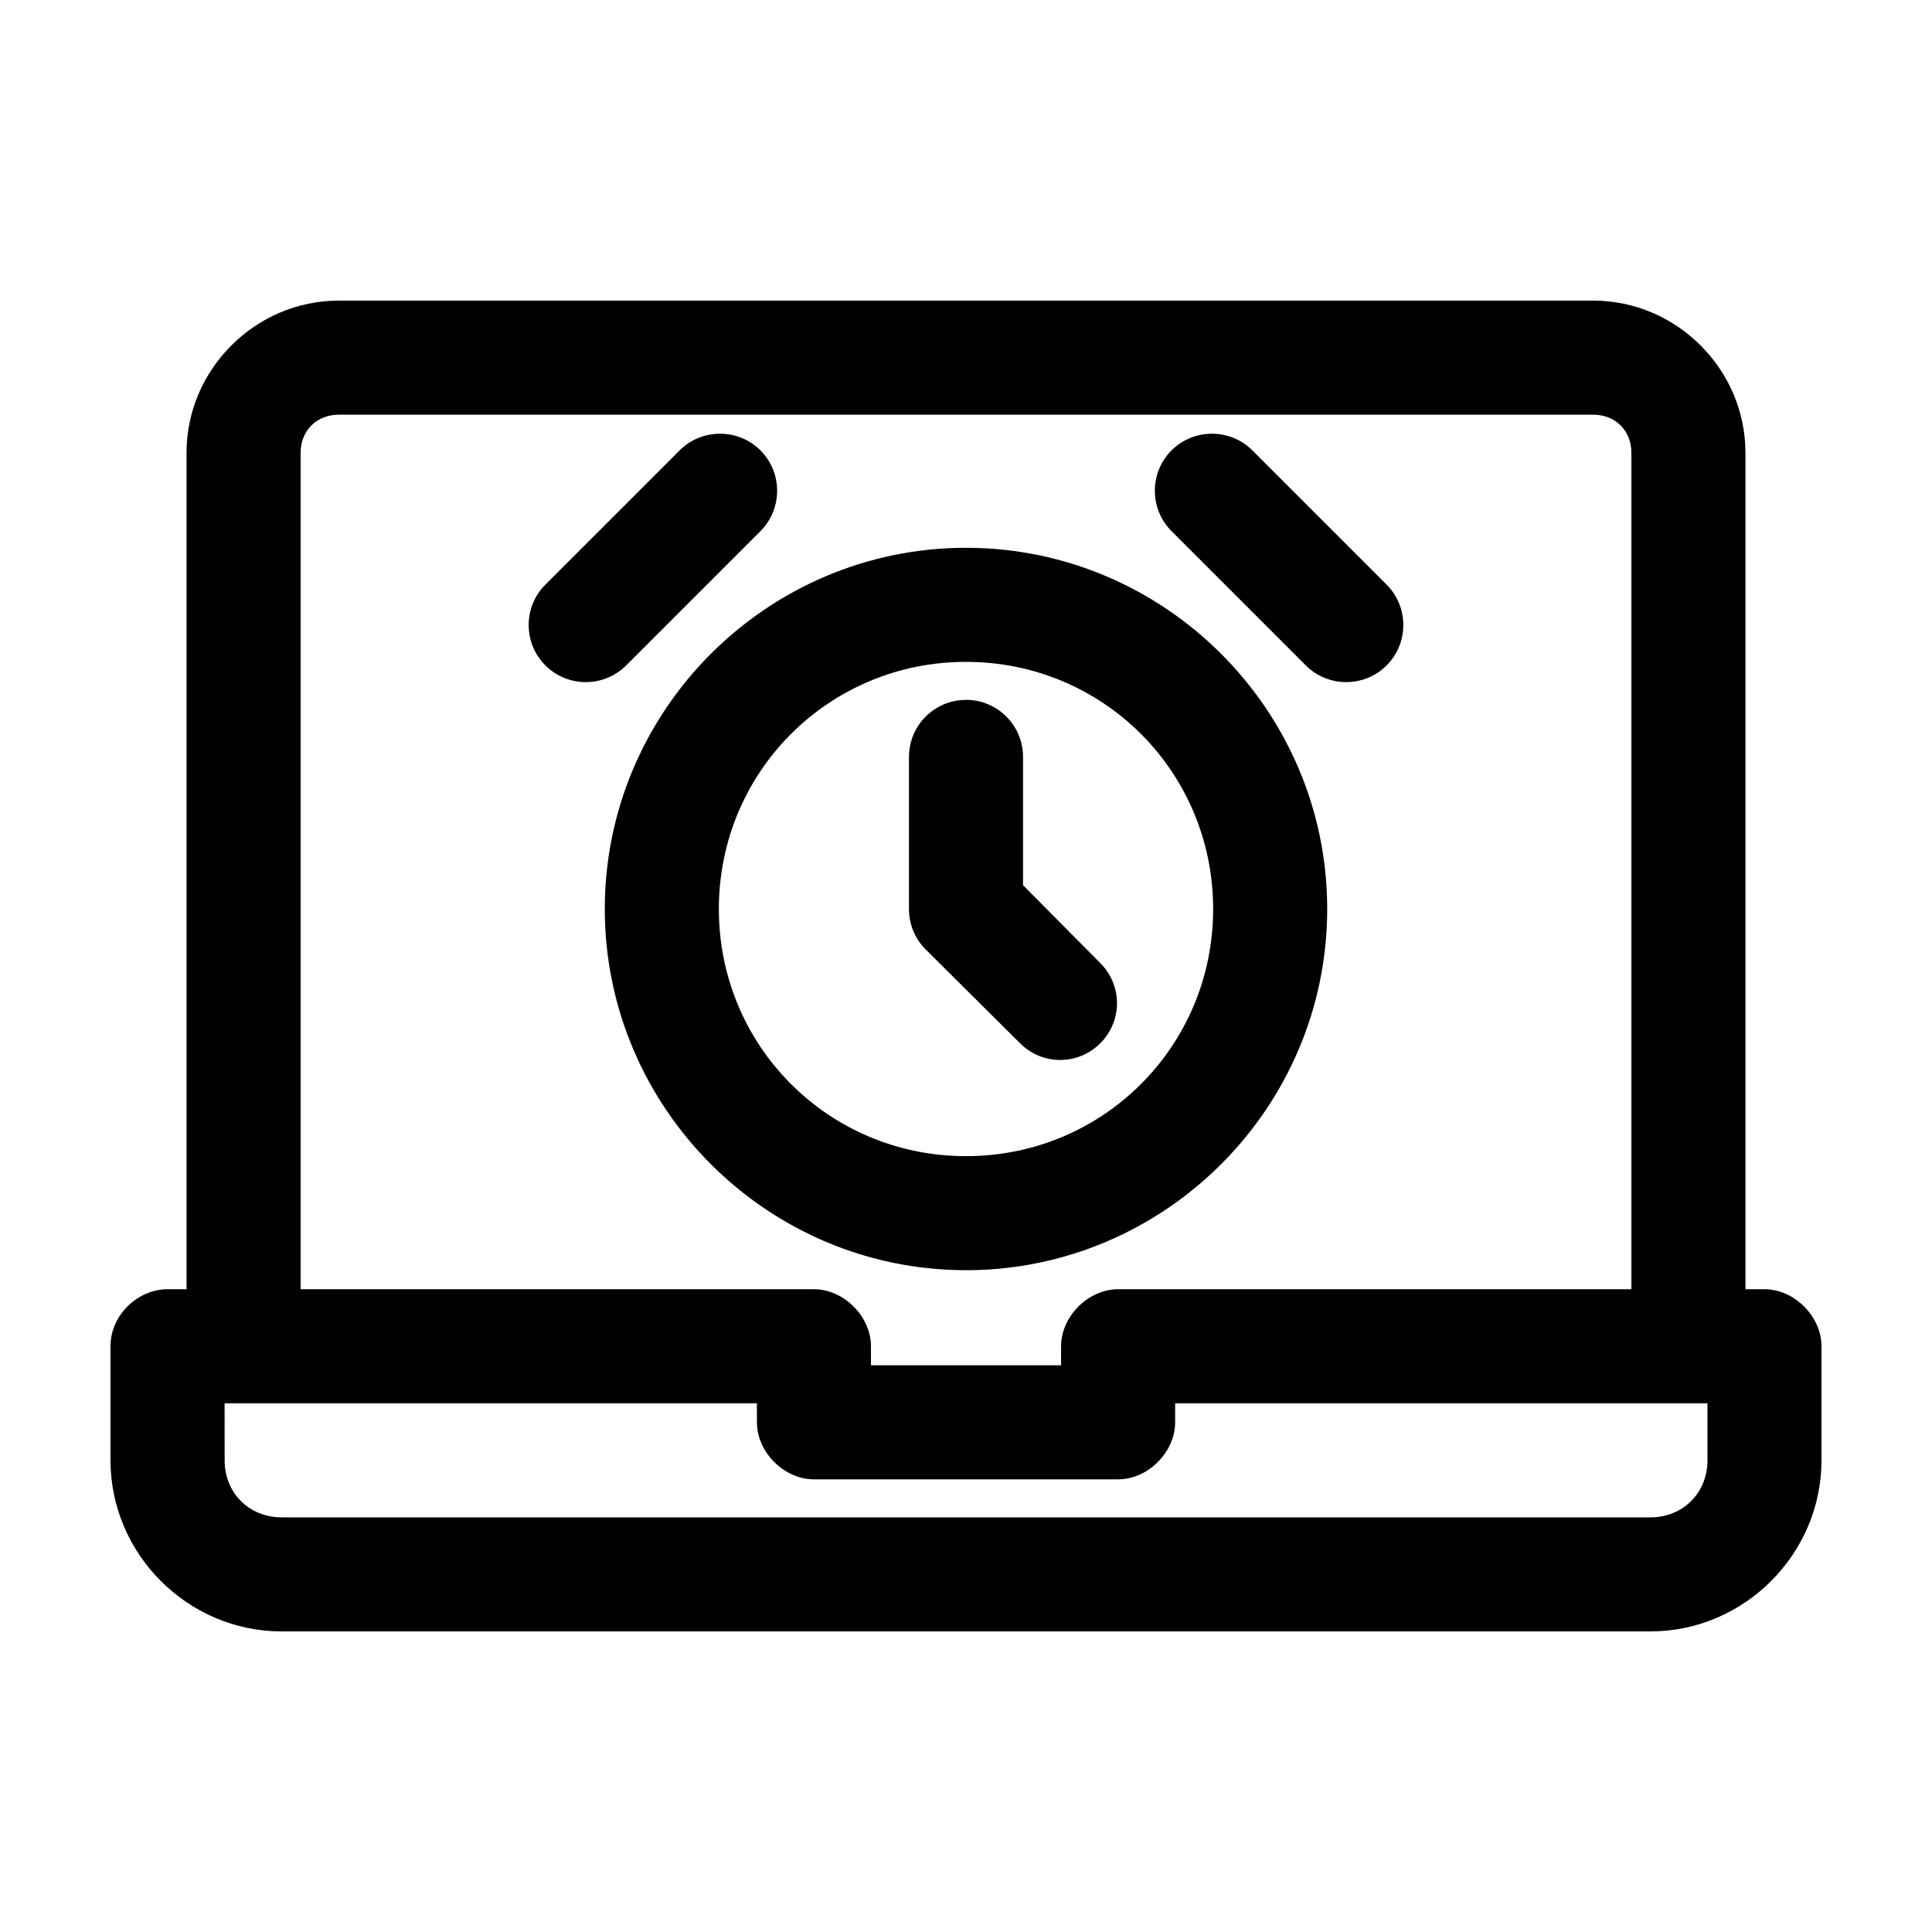 <?xml version="1.0" encoding="UTF-8"?>
<!-- Uploaded to: SVG Repo, www.svgrepo.com, Generator: SVG Repo Mixer Tools -->
<svg fill="#000000" width="800px" height="800px" version="1.1" viewBox="144 144 512 512" xmlns="http://www.w3.org/2000/svg">
 <path d="m233.74 223.67c-22.066 0-40.305 18.238-40.305 40.305v221.68h-5.039c-7.769 0-15.113 6.738-15.113 15.113v30.23c0 24.859 20.484 45.344 45.344 45.344h362.74c24.859 0 45.344-20.484 45.344-45.344v-30.23c0-7.914-7.199-15.113-15.113-15.113h-5.039v-221.68c0-22.066-18.238-40.305-40.305-40.305zm0 30.23h332.52c5.844 0 10.078 4.234 10.078 10.078v221.68h-136.03c-7.914 0-15.113 7.199-15.113 15.113v5.039h-50.383v-5.039c0-7.914-7.199-15.113-15.113-15.113h-136.03v-221.68c0-5.844 4.234-10.078 10.078-10.078zm101.08 5.039c-3.867 0-7.754 1.457-10.707 4.41l-35.582 35.582c-5.902 5.902-5.902 15.508 0 21.41s15.512 5.902 21.41 0l35.582-35.582c5.902-5.902 5.902-15.508 0-21.41-2.953-2.949-6.836-4.41-10.707-4.41zm130.36 0c-3.867 0-7.754 1.457-10.707 4.41-5.902 5.902-5.902 15.508 0 21.41l35.582 35.582c5.902 5.902 15.512 5.902 21.41 0 5.902-5.902 5.902-15.512 0-21.41l-35.582-35.582c-2.953-2.953-6.836-4.41-10.707-4.41zm-65.18 30.23c-52.688 0-95.723 43.035-95.723 95.723s43.035 95.723 95.723 95.723 95.723-43.035 95.723-95.723-43.035-95.723-95.723-95.723zm0 30.23c36.352 0 65.496 29.145 65.496 65.496 0 36.352-29.145 65.496-65.496 65.496s-65.496-29.145-65.496-65.496c0-36.352 29.145-65.496 65.496-65.496zm0 10.078c-8.348 0-15.113 6.766-15.113 15.113v40.305c0 4.172 1.672 7.973 4.41 10.707l25.035 24.875c5.898 5.902 15.352 5.902 21.254 0 5.902-5.902 5.902-15.352 0-21.254l-20.473-20.637v-34.008c0-8.348-6.766-15.113-15.113-15.113zm-196.48 186.41h141.07v5.039c0 7.914 7.199 15.113 15.113 15.113h80.609c7.914 0 15.113-7.199 15.113-15.113v-5.039h141.07v15.113c0 8.637-6.481 15.113-15.113 15.113h-362.74c-8.637 0-15.113-6.481-15.113-15.113z"/>
</svg>